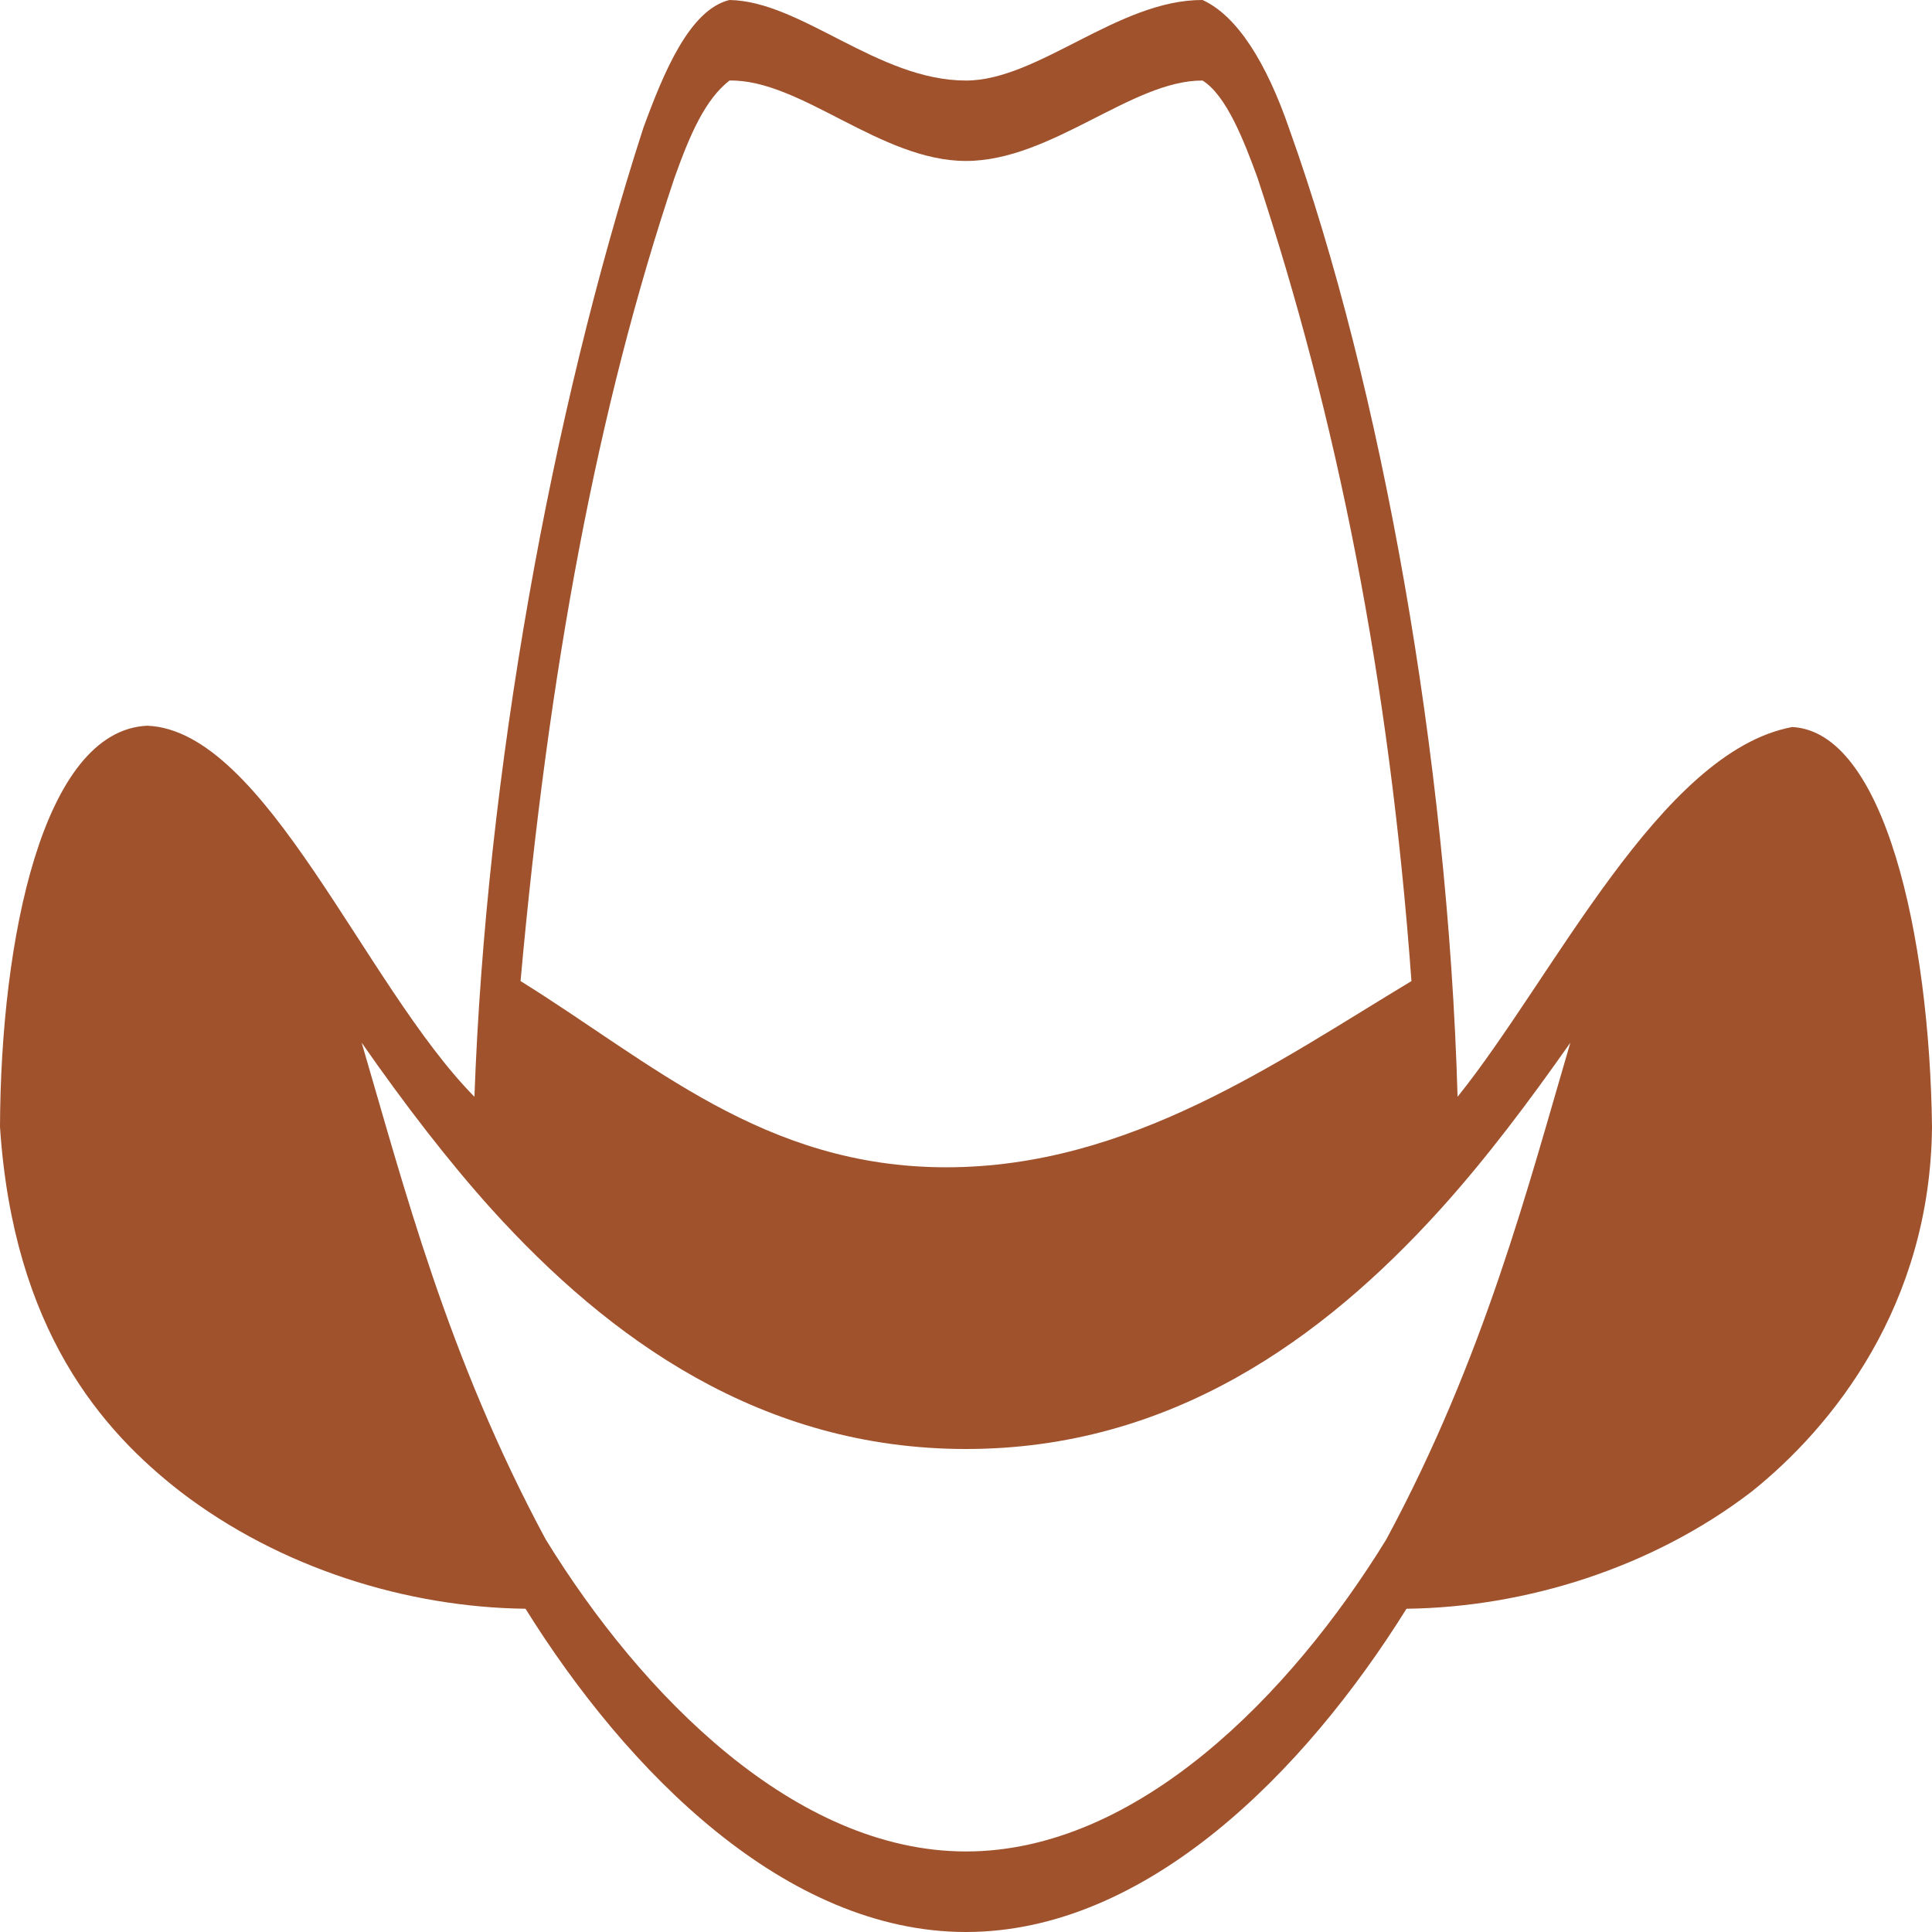 <svg width="16" height="16" viewBox="0 0 16 16" fill="none" xmlns="http://www.w3.org/2000/svg">
<path d="M6.041 0C5.711 0.081 5.497 0.597 5.327 1.062C4.565 3.421 4.026 6.403 3.929 9.083C3.018 8.16 2.2 6.049 1.219 6.01C0.354 6.051 0.005 7.779 0 9.333C0.111 11.015 0.845 11.849 1.495 12.354C2.321 12.987 3.37 13.311 4.352 13.323C5.195 14.675 6.506 16 8 16C9.494 16 10.805 14.675 11.648 13.323C12.63 13.311 13.679 12.987 14.505 12.354C15.176 11.818 15.986 10.812 16 9.333C15.98 7.74 15.604 6.059 14.842 6.021C13.749 6.226 12.865 8.096 12.071 9.083C11.991 6.275 11.436 3.187 10.679 1.073C10.489 0.519 10.245 0.13 9.959 0C9.262 -0.003 8.598 0.667 8 0.667C7.27 0.667 6.636 0.009 6.041 0ZM6.041 0.667C6.63 0.655 7.291 1.333 8 1.333C8.708 1.333 9.374 0.664 9.959 0.667C10.156 0.789 10.303 1.168 10.413 1.469C11.072 3.462 11.507 5.624 11.689 8.125C10.582 8.79 9.354 9.667 7.837 9.667C6.323 9.667 5.39 8.793 4.311 8.125C4.542 5.555 4.946 3.378 5.587 1.469C5.717 1.105 5.841 0.824 6.041 0.667ZM2.995 8.635C3.35 9.145 3.72 9.625 4.072 10.015C5.042 11.087 6.303 12 8 12C9.695 12 10.955 11.09 11.925 10.019C12.313 9.59 12.667 9.116 13.005 8.635C12.656 9.821 12.295 11.237 11.48 12.75C10.688 14.038 9.416 15.333 8 15.333C6.584 15.333 5.312 14.038 4.52 12.75C3.705 11.237 3.344 9.821 2.995 8.635Z" fill="#A0522D"/>
</svg>
